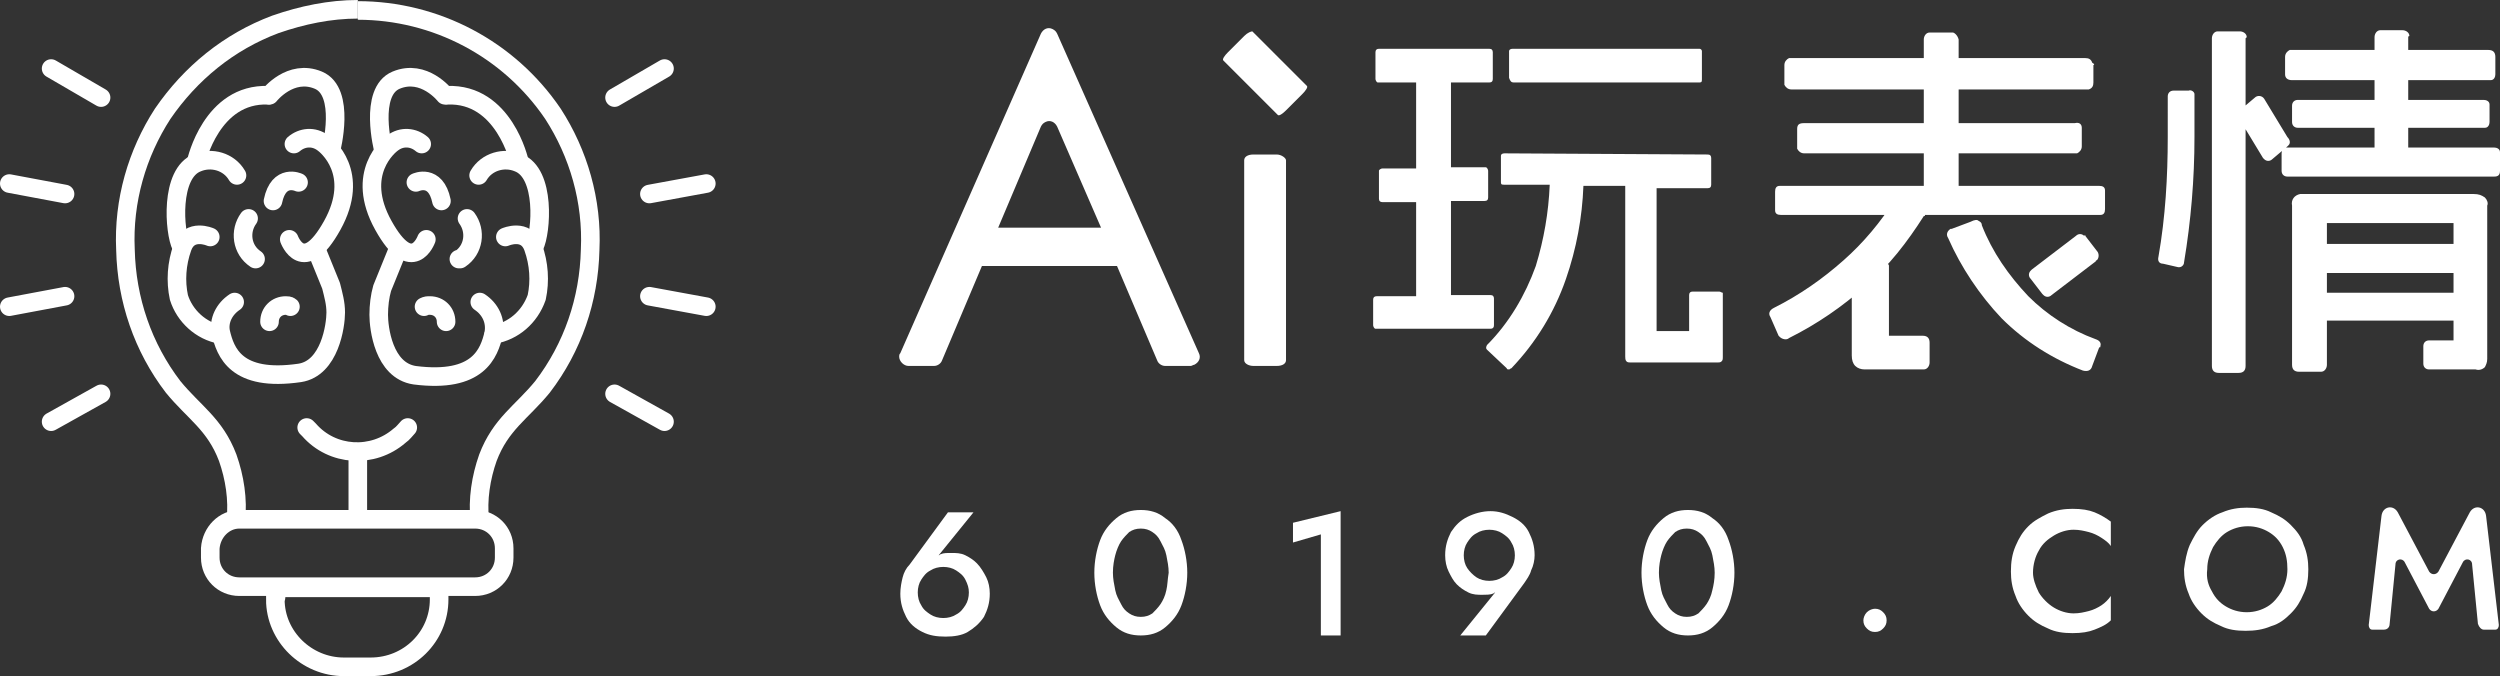 <?xml version="1.0" encoding="utf-8"?>
<!-- Generator: Adobe Illustrator 25.3.1, SVG Export Plug-In . SVG Version: 6.00 Build 0)  -->
<svg version="1.1" id="图层_1" xmlns="http://www.w3.org/2000/svg" xmlns:xlink="http://www.w3.org/1999/xlink" x="0px" y="0px"
	 viewBox="0 0 215.2 58.2" style="enable-background:new 0 0 215.2 58.2;" xml:space="preserve">
<rect x="0" y="0" width="215.2" height="58.2" fill="#333333" stroke="none"/>
<style type="text/css">
	.st0{fill:none;stroke:#FFFFFF;stroke-width:1.6;stroke-miterlimit:10;}
	.st1{fill:none;stroke:#FFFFFF;stroke-width:1.6;stroke-linecap:round;stroke-linejoin:round;}
	.st2{fill:#FFFFFF;}
</style>
<path class="st0" d="M20.3,44.8c0.2-1.8-0.1-3.7-0.7-5.4c-1.1-2.9-2.9-3.9-4.7-6.1c-2.6-3.4-4-7.5-4.1-11.8c-0.2-4.2,1-8.3,3.2-11.7
	c2.4-3.5,5.7-6.2,9.7-7.7c2.3-0.8,4.7-1.3,7.1-1.3"/>
<path class="st0" d="M41.3,44.8c-0.2-1.8,0.1-3.7,0.7-5.4c1.1-2.9,2.9-3.9,4.7-6.1c2.6-3.4,4-7.5,4.1-11.8c0.2-4.2-1-8.3-3.2-11.7
	c-3.8-5.6-10.1-8.9-16.8-8.9"/>
<path class="st0" d="M20.6,44.7h20.3c1.4,0,2.5,1.1,2.5,2.5V48c0,1.4-1.1,2.5-2.5,2.5H20.6c-1.4,0-2.5-1.1-2.5-2.5v-0.8
	C18.2,45.8,19.3,44.7,20.6,44.7z"/>
<path class="st0" d="M23.8,50.6h14l0,0v1c0,3.2-2.6,5.8-5.9,5.8h-2.3c-3.2,0-5.9-2.6-5.9-5.8C23.8,51.6,23.8,50.6,23.8,50.6z"/>
<path class="st1" d="M26.4,36.8l0.2,0.2c2,2.3,5.5,2.5,7.8,0.5c0.3-0.2,0.5-0.5,0.7-0.7l0,0"/>
<line class="st1" x1="5.6" y1="25.5" x2="0.8" y2="26.4"/>
<line class="st1" x1="60.8" y1="15.8" x2="55.9" y2="16.7"/>
<line class="st1" x1="8.7" y1="33.9" x2="4.4" y2="36.3"/>
<line class="st1" x1="57.2" y1="5.9" x2="52.9" y2="8.4"/>
<line class="st1" x1="8.7" y1="8.4" x2="4.4" y2="5.9"/>
<line class="st1" x1="57.2" y1="36.3" x2="52.9" y2="33.9"/>
<line class="st1" x1="30.8" y1="39.5" x2="30.8" y2="44.4"/>
<line class="st1" x1="5.6" y1="16.7" x2="0.8" y2="15.8"/>
<line class="st1" x1="60.8" y1="26.4" x2="55.9" y2="25.5"/>
<path class="st1" d="M41.2,15.1c0.7-1.2,2.2-1.6,3.4-1.1c2.4,0.9,2,6,1.4,7.2"/>
<path class="st1" d="M43.5,20.4c0,0,1.8-0.8,2.4,0.9c0.5,1.4,0.6,2.9,0.3,4.3c-0.6,1.7-2,2.9-3.7,3.2"/>
<path class="st1" d="M41.3,26c0.9,0.6,1.4,1.6,1.2,2.7c-0.4,1.7-1.3,4.3-6.8,3.6c-2.7-0.4-3.1-4.1-3.1-5.2c0-0.8,0.1-1.6,0.3-2.3
	l1.3-3.2"/>
<path class="st1" d="M36.7,20.6c0,0-1.2,3.3-3.7-1.2s0.5-6.9,0.8-7.1c0.8-0.6,1.8-0.5,2.5,0.1"/>
<path class="st1" d="M44.7,13.9c0,0-1.3-5.9-6.2-5.7"/>
<path class="st1" d="M33,12.9c0,0-1.3-5,1.1-6s4.2,1.3,4.2,1.3"/>
<path class="st1" d="M35.8,15.7c0,0,1.7-0.8,2.2,1.6"/>
<path class="st1" d="M40.2,18.8c0.8,1.1,0.6,2.7-0.6,3.5c0,0,0,0-0.1,0"/>
<path class="st1" d="M38.4,27.7c0-0.8-0.6-1.4-1.4-1.4c-0.2,0-0.3,0-0.5,0.1"/>
<path class="st1" d="M20.4,15.1c-0.7-1.2-2.2-1.6-3.4-1.1c-2.4,0.9-2,6-1.4,7.2"/>
<path class="st1" d="M18.1,20.4c0,0-1.8-0.8-2.4,0.9c-0.5,1.4-0.6,2.9-0.3,4.3c0.5,1.6,1.9,2.9,3.6,3.2"/>
<path class="st1" d="M20.2,26c-0.9,0.6-1.4,1.6-1.2,2.6c0.4,1.7,1.3,4.3,6.8,3.5c2.6-0.4,3.1-4.1,3.1-5.2c0-0.8-0.2-1.5-0.4-2.3
	l-1.3-3.2"/>
<path class="st1" d="M24.9,20.6c0,0,1.2,3.3,3.7-1.2s-0.5-6.9-0.8-7.1c-0.8-0.6-1.8-0.5-2.5,0.1"/>
<path class="st1" d="M16.9,13.9c0,0,1.3-5.9,6.2-5.7"/>
<path class="st1" d="M28.5,12.9c0,0,1.3-5-1.1-6s-4.2,1.3-4.2,1.3"/>
<path class="st1" d="M25.7,15.7c0,0-1.7-0.8-2.2,1.6"/>
<path class="st1" d="M21.4,18.8c-0.8,1.1-0.6,2.7,0.6,3.5c0,0,0,0,0,0"/>
<path class="st1" d="M23.2,27.7c0-0.8,0.6-1.4,1.4-1.4c0.1,0,0.3,0,0.4,0.1"/>
<path class="st2" d="M163.4,16.8c0.2,0,0.3,0,0.5,0.1l1.5,0.9c0.3,0.1,0.4,0.4,0.3,0.7c0,0.1,0,0.1-0.1,0.1c-1.4,2.2-3,4.3-5,6
	c-2,1.8-4.2,3.3-6.6,4.5c-0.2,0.2-0.6,0.1-0.8-0.1c0,0-0.1-0.1-0.1-0.1l-0.7-1.6c-0.2-0.3-0.1-0.6,0.3-0.8c2.2-1.1,4.2-2.5,6-4.1
	c1.7-1.5,3.2-3.3,4.4-5.2C163.1,16.9,163.2,16.8,163.4,16.8z M181.2,16.5V18c0,0.3-0.1,0.5-0.4,0.5c0,0-0.1,0-0.1,0h-27.4
	c-0.3,0-0.5-0.1-0.5-0.4c0,0,0-0.1,0-0.1v-1.5c0-0.3,0.1-0.5,0.4-0.5c0,0,0.1,0,0.1,0h27.4c0.3,0,0.5,0.1,0.5,0.4
	C181.2,16.4,181.2,16.4,181.2,16.5z M180.2,5.6v1.5c0,0.3-0.1,0.5-0.4,0.6c-0.1,0-0.1,0-0.2,0h-25.4c-0.3,0-0.5-0.2-0.6-0.4
	c0,0,0-0.1,0-0.1V5.6c0-0.3,0.2-0.5,0.4-0.6c0,0,0.1,0,0.1,0h25.4c0.3,0,0.5,0.1,0.6,0.4C180.3,5.5,180.3,5.6,180.2,5.6L180.2,5.6z
	 M179.2,11v1.6c0,0.3-0.2,0.5-0.4,0.6c-0.1,0-0.1,0-0.2,0h-23.3c-0.3,0-0.5-0.2-0.6-0.4c0,0,0-0.1,0-0.1v-1.6c0-0.4,0.2-0.5,0.6-0.5
	h23.3C179,10.5,179.2,10.7,179.2,11L179.2,11z M162.6,22.9v6h2.9c0.4,0,0.6,0.2,0.6,0.6v1.7c0,0.3-0.2,0.6-0.5,0.6
	c-0.1,0-0.1,0-0.2,0h-4.9c-0.3,0-0.6-0.1-0.8-0.3c-0.2-0.2-0.3-0.5-0.3-0.9v-7.9c0-0.4,0.2-0.6,0.6-0.6h1.8c0.3,0,0.6,0.2,0.6,0.5
	C162.6,22.8,162.6,22.8,162.6,22.9z M168.6,3.4v13.3c0,0.3-0.2,0.6-0.5,0.6c0,0-0.1,0-0.1,0h-1.8c-0.3,0-0.6-0.2-0.6-0.5
	c0-0.1,0-0.1,0-0.2V3.4c0-0.3,0.2-0.6,0.5-0.6c0.1,0,0.1,0,0.2,0h1.8C168.2,2.8,168.5,3,168.6,3.4C168.5,3.4,168.5,3.4,168.6,3.4
	L168.6,3.4z M170.3,19c0.2,0.1,0.3,0.2,0.3,0.4c0.9,2.3,2.3,4.3,4,6.1c1.6,1.6,3.6,2.9,5.8,3.7c0.3,0.1,0.5,0.3,0.4,0.6
	c0,0.1,0,0.1-0.1,0.1l-0.6,1.6c-0.1,0.4-0.4,0.5-0.8,0.4c-2.6-1-5-2.5-7-4.5c-1.9-2-3.5-4.4-4.6-6.9c-0.2-0.3-0.1-0.6,0.2-0.8
	c0,0,0.1,0,0.1,0l1.6-0.6C170,18.9,170.2,18.9,170.3,19z M179.5,20.3l1,1.3c0.2,0.2,0.2,0.6,0,0.8c0,0-0.1,0-0.1,0.1l-3.8,2.9
	c-0.2,0.2-0.5,0.2-0.7,0c0,0-0.1-0.1-0.1-0.1l-1-1.3c-0.2-0.2-0.2-0.5,0-0.7c0,0,0.1-0.1,0.1-0.1l3.8-2.9c0.2-0.2,0.5-0.2,0.7,0
	C179.5,20.2,179.5,20.2,179.5,20.3L179.5,20.3z"/>
<path class="st2" d="M188.9,8.3v3.5c0,3.6-0.3,7.2-0.9,10.8c0,0.2-0.2,0.4-0.4,0.4c0,0-0.1,0-0.1,0l-1.3-0.3c-0.3,0-0.5-0.2-0.4-0.6
	c0.6-3.4,0.8-6.9,0.8-10.3V8.3c0-0.3,0.2-0.5,0.5-0.5h1.3c0.2-0.1,0.5,0.1,0.5,0.3C188.9,8.2,188.9,8.3,188.9,8.3z M193.3,3.3v28.2
	c0,0.4-0.2,0.6-0.6,0.6H191c-0.4,0-0.6-0.2-0.6-0.6V3.3c0-0.3,0.2-0.6,0.5-0.6c0,0,0.1,0,0.2,0h1.7c0.3,0,0.6,0.2,0.6,0.5
	C193.4,3.2,193.4,3.2,193.3,3.3L193.3,3.3z M194.9,8.5l2,3.3c0.2,0.2,0.3,0.5,0.1,0.7c0,0-0.1,0.1-0.1,0.1l-1.3,1.1
	c-0.2,0.2-0.5,0.2-0.7,0c0,0-0.1-0.1-0.1-0.1l-2-3.3c-0.2-0.2-0.2-0.5-0.1-0.7c0,0,0.1-0.1,0.1-0.1l1.3-1.1
	C194.3,8.2,194.7,8.2,194.9,8.5C194.9,8.5,194.9,8.5,194.9,8.5L194.9,8.5z M215.2,13.2v1.5c0,0.4-0.2,0.5-0.5,0.5h-17.8
	c-0.3,0-0.5-0.2-0.5-0.5v-1.5c0-0.2,0.1-0.5,0.4-0.5c0,0,0.1,0,0.1,0h17.8c0.2,0,0.5,0.1,0.5,0.4C215.2,13.1,215.2,13.2,215.2,13.2
	L215.2,13.2z M214.8,4.9v1.5c0,0.2-0.1,0.5-0.4,0.5c0,0-0.1,0-0.1,0h-17c-0.4,0-0.6-0.2-0.6-0.5V4.9c0-0.3,0.2-0.5,0.4-0.6
	c0,0,0.1,0,0.1,0h17C214.6,4.3,214.8,4.5,214.8,4.9L214.8,4.9z M214.3,9.1v1.4c0,0.2-0.1,0.5-0.4,0.5c0,0-0.1,0-0.1,0h-16
	c-0.3,0-0.5-0.2-0.5-0.5V9.1c0-0.3,0.2-0.5,0.5-0.5h16c0.2,0,0.5,0.1,0.5,0.4C214.3,9,214.3,9.1,214.3,9.1L214.3,9.1z M213.9,17
	c0.2,0.2,0.3,0.5,0.2,0.7v13.2c0,0.3-0.1,0.5-0.2,0.7c-0.2,0.2-0.5,0.3-0.8,0.2h-4c-0.3,0-0.5-0.2-0.5-0.5v-1.5
	c0-0.3,0.2-0.5,0.5-0.5h2.1V19.2h-10.9v12.2c0,0.3-0.2,0.6-0.5,0.6c0,0-0.1,0-0.2,0h-1.7c-0.4,0-0.6-0.2-0.6-0.6V17.7
	c-0.1-0.5,0.2-0.9,0.7-1c0.1,0,0.2,0,0.3,0h14.6C213.4,16.7,213.6,16.8,213.9,17z M212.7,21.5V23c0,0.2-0.1,0.5-0.4,0.5
	c0,0-0.1,0-0.1,0h-12.7c-0.2,0-0.5-0.1-0.5-0.4c0,0,0-0.1,0-0.1v-1.5c0-0.2,0.1-0.5,0.4-0.5c0,0,0.1,0,0.1,0h12.7
	c0.2,0,0.5,0.1,0.5,0.4C212.7,21.4,212.7,21.5,212.7,21.5L212.7,21.5z M212.7,25.7v1.4c0,0.2-0.1,0.5-0.4,0.5c0,0-0.1,0-0.1,0h-12.7
	c-0.2,0-0.5-0.1-0.5-0.4c0,0,0-0.1,0-0.1v-1.4c0-0.2,0.1-0.5,0.4-0.5c0,0,0.1,0,0.1,0h12.7c0.2,0,0.5,0.1,0.5,0.4
	C212.7,25.6,212.7,25.6,212.7,25.7L212.7,25.7z M207.3,3.2v10.1c0,0.4-0.2,0.6-0.6,0.6h-1.7c-0.4,0-0.6-0.2-0.6-0.6V3.2
	c0-0.3,0.2-0.6,0.5-0.6c0.1,0,0.1,0,0.2,0h1.7c0.3,0,0.6,0.2,0.6,0.5C207.3,3.1,207.3,3.2,207.3,3.2z"/>
<path class="st2" d="M85.5,20.6l-0.3,0.7L81.1,31c-0.1,0.3-0.4,0.5-0.7,0.5h-2.2c-0.4,0-0.8-0.4-0.8-0.8c0-0.1,0-0.2,0.1-0.3
	L89.6,2.9c0.2-0.4,0.6-0.6,1-0.4c0.2,0.1,0.3,0.2,0.4,0.4l12.2,27.5c0.2,0.4,0,0.8-0.4,1c-0.1,0-0.2,0.1-0.3,0.1h-2.2
	c-0.3,0-0.6-0.2-0.7-0.5l-4-9.4l-0.3-0.8L91,10.9c-0.2-0.4-0.6-0.6-1-0.4c-0.2,0.1-0.3,0.2-0.4,0.4L85.5,20.6z M84.6,19.6h11.7
	c0.3,0,0.6,0.2,0.7,0.5l0.7,1.8c0.1,0.4-0.1,0.8-0.5,1c-0.1,0-0.2,0-0.2,0h-13c-0.4,0-0.8-0.4-0.7-0.8c0-0.1,0-0.2,0-0.2l0.7-1.8
	C84,19.7,84.3,19.5,84.6,19.6z"/>
<path class="st2" d="M110.7,13.8V31c0,0.3-0.3,0.5-0.8,0.5h-2c-0.4,0-0.8-0.2-0.8-0.5V13.8c0-0.3,0.3-0.5,0.8-0.5h2
	C110.3,13.3,110.7,13.6,110.7,13.8z"/>
<path class="st2" d="M107.8,2.7l4.7,4.7c0.1,0.1-0.1,0.4-0.4,0.7l-1.4,1.4c-0.3,0.3-0.6,0.5-0.7,0.4l-4.7-4.7
	c-0.1-0.1,0.1-0.4,0.4-0.7l1.4-1.4C107.4,2.8,107.7,2.7,107.8,2.7z"/>
<path class="st2" d="M128.6,28v-2.3c0-0.2-0.1-0.3-0.3-0.3h-3.4v-8.1h2.9c0.2,0,0.3-0.1,0.3-0.3v-2.3c0-0.1-0.1-0.3-0.2-0.3
	c0,0-0.1,0-0.1,0h-2.9V7.1h3.3c0.2,0,0.3-0.1,0.3-0.3V4.5c0-0.2-0.1-0.3-0.3-0.3h-9.5c-0.2,0-0.3,0.1-0.3,0.3v2.3
	c0,0.1,0.1,0.3,0.2,0.3c0,0,0,0,0.1,0h3.2v7.4h-2.9c-0.1,0-0.3,0.1-0.3,0.2c0,0,0,0,0,0.1v2.3c0,0.2,0.1,0.3,0.3,0.3h2.9v8.1h-3.4
	c-0.2,0-0.3,0.1-0.3,0.3V28c0,0.1,0.1,0.3,0.2,0.3c0,0,0.1,0,0.1,0h9.8C128.5,28.3,128.6,28.2,128.6,28z"/>
<path class="st2" d="M130.3,7.1h16c0.2,0,0.2-0.1,0.2-0.3V4.4c0-0.1-0.1-0.2-0.2-0.2c0,0,0,0-0.1,0h-16c-0.2,0-0.3,0.1-0.3,0.2v2.3
	C130,7,130.1,7.1,130.3,7.1z"/>
<path class="st2" d="M148,25.1h-2.3c-0.2,0-0.3,0.1-0.3,0.3v3.1h-2.8V16.2h4.4c0.2,0,0.3-0.1,0.3-0.3v-2.3c0-0.2-0.1-0.3-0.3-0.3
	l-17.5-0.1c-0.2,0-0.3,0.1-0.3,0.2v2.3c0,0.2,0.1,0.2,0.3,0.2h3.9c-0.1,2.4-0.5,4.7-1.2,7c-0.9,2.5-2.3,4.9-4.2,6.8
	c-0.1,0.2-0.1,0.3,0,0.4l1.7,1.6c0,0.1,0.1,0.1,0.2,0.1c0.1,0,0.1-0.1,0.2-0.1c2.1-2.2,3.7-4.8,4.7-7.7c0.9-2.6,1.4-5.3,1.5-8h3.6
	v14.7c0,0.1,0,0.3,0.1,0.4c0.1,0.1,0.2,0.1,0.3,0.1h7.6c0.1,0,0.2,0,0.3-0.1c0.1-0.1,0.1-0.2,0.1-0.4v-5.5
	C148.2,25.2,148.1,25.1,148,25.1z"/>
<g>
	<path class="st2" d="M160.7,52.7c0.2-0.2,0.5-0.3,0.7-0.3c0.3,0,0.5,0.1,0.7,0.3c0.2,0.2,0.3,0.4,0.3,0.7c0,0.3-0.1,0.5-0.3,0.7
		c-0.2,0.2-0.4,0.3-0.7,0.3c-0.3,0-0.5-0.1-0.7-0.3c-0.2-0.2-0.3-0.4-0.3-0.7C160.4,53.2,160.5,52.9,160.7,52.7z"/>
	<path class="st2" d="M175.5,51c0.3,0.5,0.8,1,1.3,1.3c0.5,0.3,1.1,0.5,1.7,0.5c0.5,0,0.9-0.1,1.3-0.2c0.4-0.1,0.8-0.3,1.1-0.5
		c0.3-0.2,0.6-0.5,0.8-0.8v2.1c-0.4,0.4-0.9,0.6-1.4,0.8c-0.5,0.2-1.1,0.3-1.9,0.3c-0.8,0-1.5-0.1-2.1-0.4c-0.7-0.3-1.2-0.6-1.7-1.1
		c-0.5-0.5-0.9-1.1-1.1-1.7c-0.3-0.7-0.4-1.4-0.4-2.1c0-0.8,0.1-1.5,0.4-2.2c0.3-0.7,0.6-1.2,1.1-1.7c0.5-0.5,1.1-0.8,1.7-1.1
		c0.7-0.3,1.4-0.4,2.1-0.4c0.8,0,1.4,0.1,1.9,0.3c0.5,0.2,1,0.5,1.4,0.8v2.1c-0.2-0.3-0.5-0.5-0.8-0.7c-0.3-0.2-0.7-0.4-1.1-0.5
		c-0.4-0.1-0.8-0.2-1.3-0.2c-0.6,0-1.2,0.2-1.7,0.5c-0.5,0.3-1,0.7-1.3,1.3c-0.3,0.5-0.5,1.2-0.5,1.9C175,49.8,175.2,50.4,175.5,51z
		"/>
	<path class="st2" d="M188.5,46.9c0.3-0.6,0.6-1.2,1.1-1.7s1.1-0.9,1.7-1.1c0.7-0.3,1.4-0.4,2.1-0.4c0.8,0,1.5,0.1,2.1,0.4
		c0.7,0.3,1.2,0.6,1.7,1.1s0.9,1,1.1,1.7c0.3,0.7,0.4,1.4,0.4,2.1c0,0.8-0.1,1.5-0.4,2.1c-0.3,0.7-0.6,1.2-1.1,1.7
		c-0.5,0.5-1,0.9-1.7,1.1c-0.7,0.3-1.4,0.4-2.2,0.4c-0.8,0-1.5-0.1-2.1-0.4c-0.7-0.3-1.2-0.6-1.7-1.1c-0.5-0.5-0.9-1.1-1.1-1.7
		c-0.3-0.7-0.4-1.4-0.4-2.1C188.1,48.3,188.2,47.6,188.5,46.9z M190.4,50.9c0.3,0.6,0.7,1,1.2,1.3c0.5,0.3,1.1,0.5,1.8,0.5
		c0.7,0,1.3-0.2,1.8-0.5c0.5-0.3,0.9-0.8,1.2-1.3c0.3-0.6,0.5-1.2,0.5-1.9c0-0.7-0.1-1.3-0.4-1.9c-0.3-0.6-0.7-1-1.2-1.3
		c-0.5-0.3-1.1-0.5-1.8-0.5c-0.7,0-1.3,0.2-1.8,0.5c-0.5,0.3-0.9,0.8-1.2,1.3c-0.3,0.6-0.5,1.2-0.5,1.9
		C189.9,49.8,190.1,50.4,190.4,50.9z"/>
	<path class="st2" d="M205.2,54.2h-1c-0.2,0-0.3-0.2-0.3-0.4l1.1-9.4c0.1-0.8,1-1,1.4-0.3l2.7,5.1c0.2,0.3,0.6,0.3,0.8,0l2.7-5.1
		c0.4-0.7,1.3-0.5,1.4,0.3l1.1,9.4c0,0.2-0.1,0.4-0.3,0.4h-1c-0.2,0-0.4-0.2-0.5-0.5l-0.5-5.1c0-0.5-0.6-0.6-0.8-0.2l-2.1,4
		c-0.2,0.3-0.6,0.3-0.8,0l-2.1-4c-0.2-0.4-0.8-0.3-0.8,0.2l-0.5,5.1C205.7,54,205.5,54.2,205.2,54.2z"/>
	<path class="st2" d="M84.1,48.5c-0.3-0.3-0.6-0.5-1-0.7c-0.4-0.2-0.8-0.2-1.2-0.2c-0.4,0-0.7,0-0.9,0.1c-0.1,0-0.1,0.1-0.2,0.1
		l3-3.7h-2.2l-3.3,4.5c-0.3,0.3-0.5,0.7-0.6,1.1s-0.2,0.9-0.2,1.4c0,0.8,0.2,1.4,0.5,2c0.3,0.6,0.8,1,1.4,1.3c0.6,0.3,1.2,0.4,2,0.4
		c0.7,0,1.4-0.1,1.9-0.4s1-0.7,1.4-1.3c0.3-0.6,0.5-1.2,0.5-2c0-0.5-0.1-1-0.3-1.4S84.4,48.8,84.1,48.5z M83.1,52.1
		c-0.2,0.3-0.4,0.6-0.8,0.8c-0.3,0.2-0.7,0.3-1.1,0.3c-0.4,0-0.8-0.1-1.1-0.3c-0.3-0.2-0.6-0.4-0.8-0.8c-0.2-0.3-0.3-0.7-0.3-1.1
		s0.1-0.8,0.3-1.1c0.2-0.3,0.4-0.6,0.8-0.8c0.3-0.2,0.7-0.3,1.1-0.3c0.4,0,0.8,0.1,1.1,0.3c0.3,0.2,0.6,0.4,0.8,0.8s0.3,0.7,0.3,1.1
		S83.3,51.8,83.1,52.1z"/>
	<path class="st2" d="M100.3,44.6c-0.6-0.5-1.3-0.7-2.1-0.7c-0.8,0-1.5,0.2-2.1,0.7s-1.1,1.1-1.4,1.9c-0.3,0.8-0.5,1.8-0.5,2.8
		s0.2,2,0.5,2.8c0.3,0.8,0.8,1.4,1.4,1.9s1.3,0.7,2.1,0.7c0.8,0,1.5-0.2,2.1-0.7s1.1-1.1,1.4-1.9c0.3-0.8,0.5-1.8,0.5-2.8
		s-0.2-2-0.5-2.8C101.4,45.6,100.9,45,100.3,44.6z M100.4,50.8c-0.1,0.5-0.3,0.9-0.5,1.2s-0.5,0.6-0.7,0.8c-0.3,0.2-0.6,0.3-1,0.3
		c-0.4,0-0.7-0.1-1-0.3c-0.3-0.2-0.5-0.4-0.7-0.8s-0.4-0.7-0.5-1.2c-0.1-0.5-0.2-1-0.2-1.5c0-0.6,0.1-1.1,0.2-1.5s0.3-0.9,0.5-1.2
		s0.5-0.6,0.7-0.8c0.3-0.2,0.6-0.3,1-0.3c0.4,0,0.7,0.1,1,0.3c0.3,0.2,0.5,0.4,0.7,0.8s0.4,0.7,0.5,1.2c0.1,0.5,0.2,1,0.2,1.5
		C100.5,49.9,100.5,50.4,100.4,50.8z"/>
	<polygon class="st2" points="111.3,46.7 113.7,46 113.7,54.7 115.4,54.7 115.4,44 111.3,45 	"/>
	<path class="st2" d="M130.2,44.5c-0.6-0.3-1.2-0.5-1.9-0.5c-0.7,0-1.4,0.2-2,0.5c-0.6,0.3-1,0.7-1.4,1.3c-0.3,0.6-0.5,1.2-0.5,2
		c0,0.5,0.1,1,0.3,1.4s0.4,0.8,0.7,1.1c0.3,0.3,0.6,0.5,1,0.7s0.8,0.2,1.2,0.2c0.3,0,0.7,0,0.9-0.1c0.1,0,0.1-0.1,0.2-0.1l-3,3.7
		h2.2l3.3-4.5c0.2-0.3,0.5-0.7,0.6-1.1c0.2-0.4,0.3-0.9,0.3-1.3c0-0.8-0.2-1.4-0.5-2C131.3,45.2,130.8,44.8,130.2,44.5z M130.1,48.9
		c-0.2,0.3-0.4,0.6-0.8,0.8c-0.3,0.2-0.7,0.3-1.1,0.3c-0.4,0-0.8-0.1-1.1-0.3c-0.3-0.2-0.6-0.5-0.8-0.8c-0.2-0.3-0.3-0.7-0.3-1.1
		s0.1-0.8,0.3-1.1c0.2-0.3,0.4-0.6,0.8-0.8c0.3-0.2,0.7-0.3,1.1-0.3c0.4,0,0.8,0.1,1.1,0.3c0.3,0.2,0.6,0.4,0.8,0.8
		c0.2,0.3,0.3,0.7,0.3,1.1S130.3,48.6,130.1,48.9z"/>
	<path class="st2" d="M147.4,44.6c-0.6-0.5-1.3-0.7-2.1-0.7c-0.8,0-1.5,0.2-2.1,0.7s-1.1,1.1-1.4,1.9c-0.3,0.8-0.5,1.8-0.5,2.8
		s0.2,2,0.5,2.8c0.3,0.8,0.8,1.4,1.4,1.9s1.3,0.7,2.1,0.7c0.8,0,1.5-0.2,2.1-0.7s1.1-1.1,1.4-1.9c0.3-0.8,0.5-1.8,0.5-2.8
		s-0.2-2-0.5-2.8C148.5,45.6,148,45,147.4,44.6z M147.4,50.8c-0.1,0.5-0.3,0.9-0.5,1.2s-0.5,0.6-0.7,0.8c-0.3,0.2-0.6,0.3-1,0.3
		c-0.4,0-0.7-0.1-1-0.3c-0.3-0.2-0.5-0.4-0.7-0.8s-0.4-0.7-0.5-1.2c-0.1-0.5-0.2-1-0.2-1.5c0-0.6,0.1-1.1,0.2-1.5s0.3-0.9,0.5-1.2
		s0.5-0.6,0.7-0.8c0.3-0.2,0.6-0.3,1-0.3c0.4,0,0.7,0.1,1,0.3c0.3,0.2,0.5,0.4,0.7,0.8s0.4,0.7,0.5,1.2c0.1,0.5,0.2,1,0.2,1.5
		C147.6,49.9,147.5,50.4,147.4,50.8z"/>
</g>
</svg>
